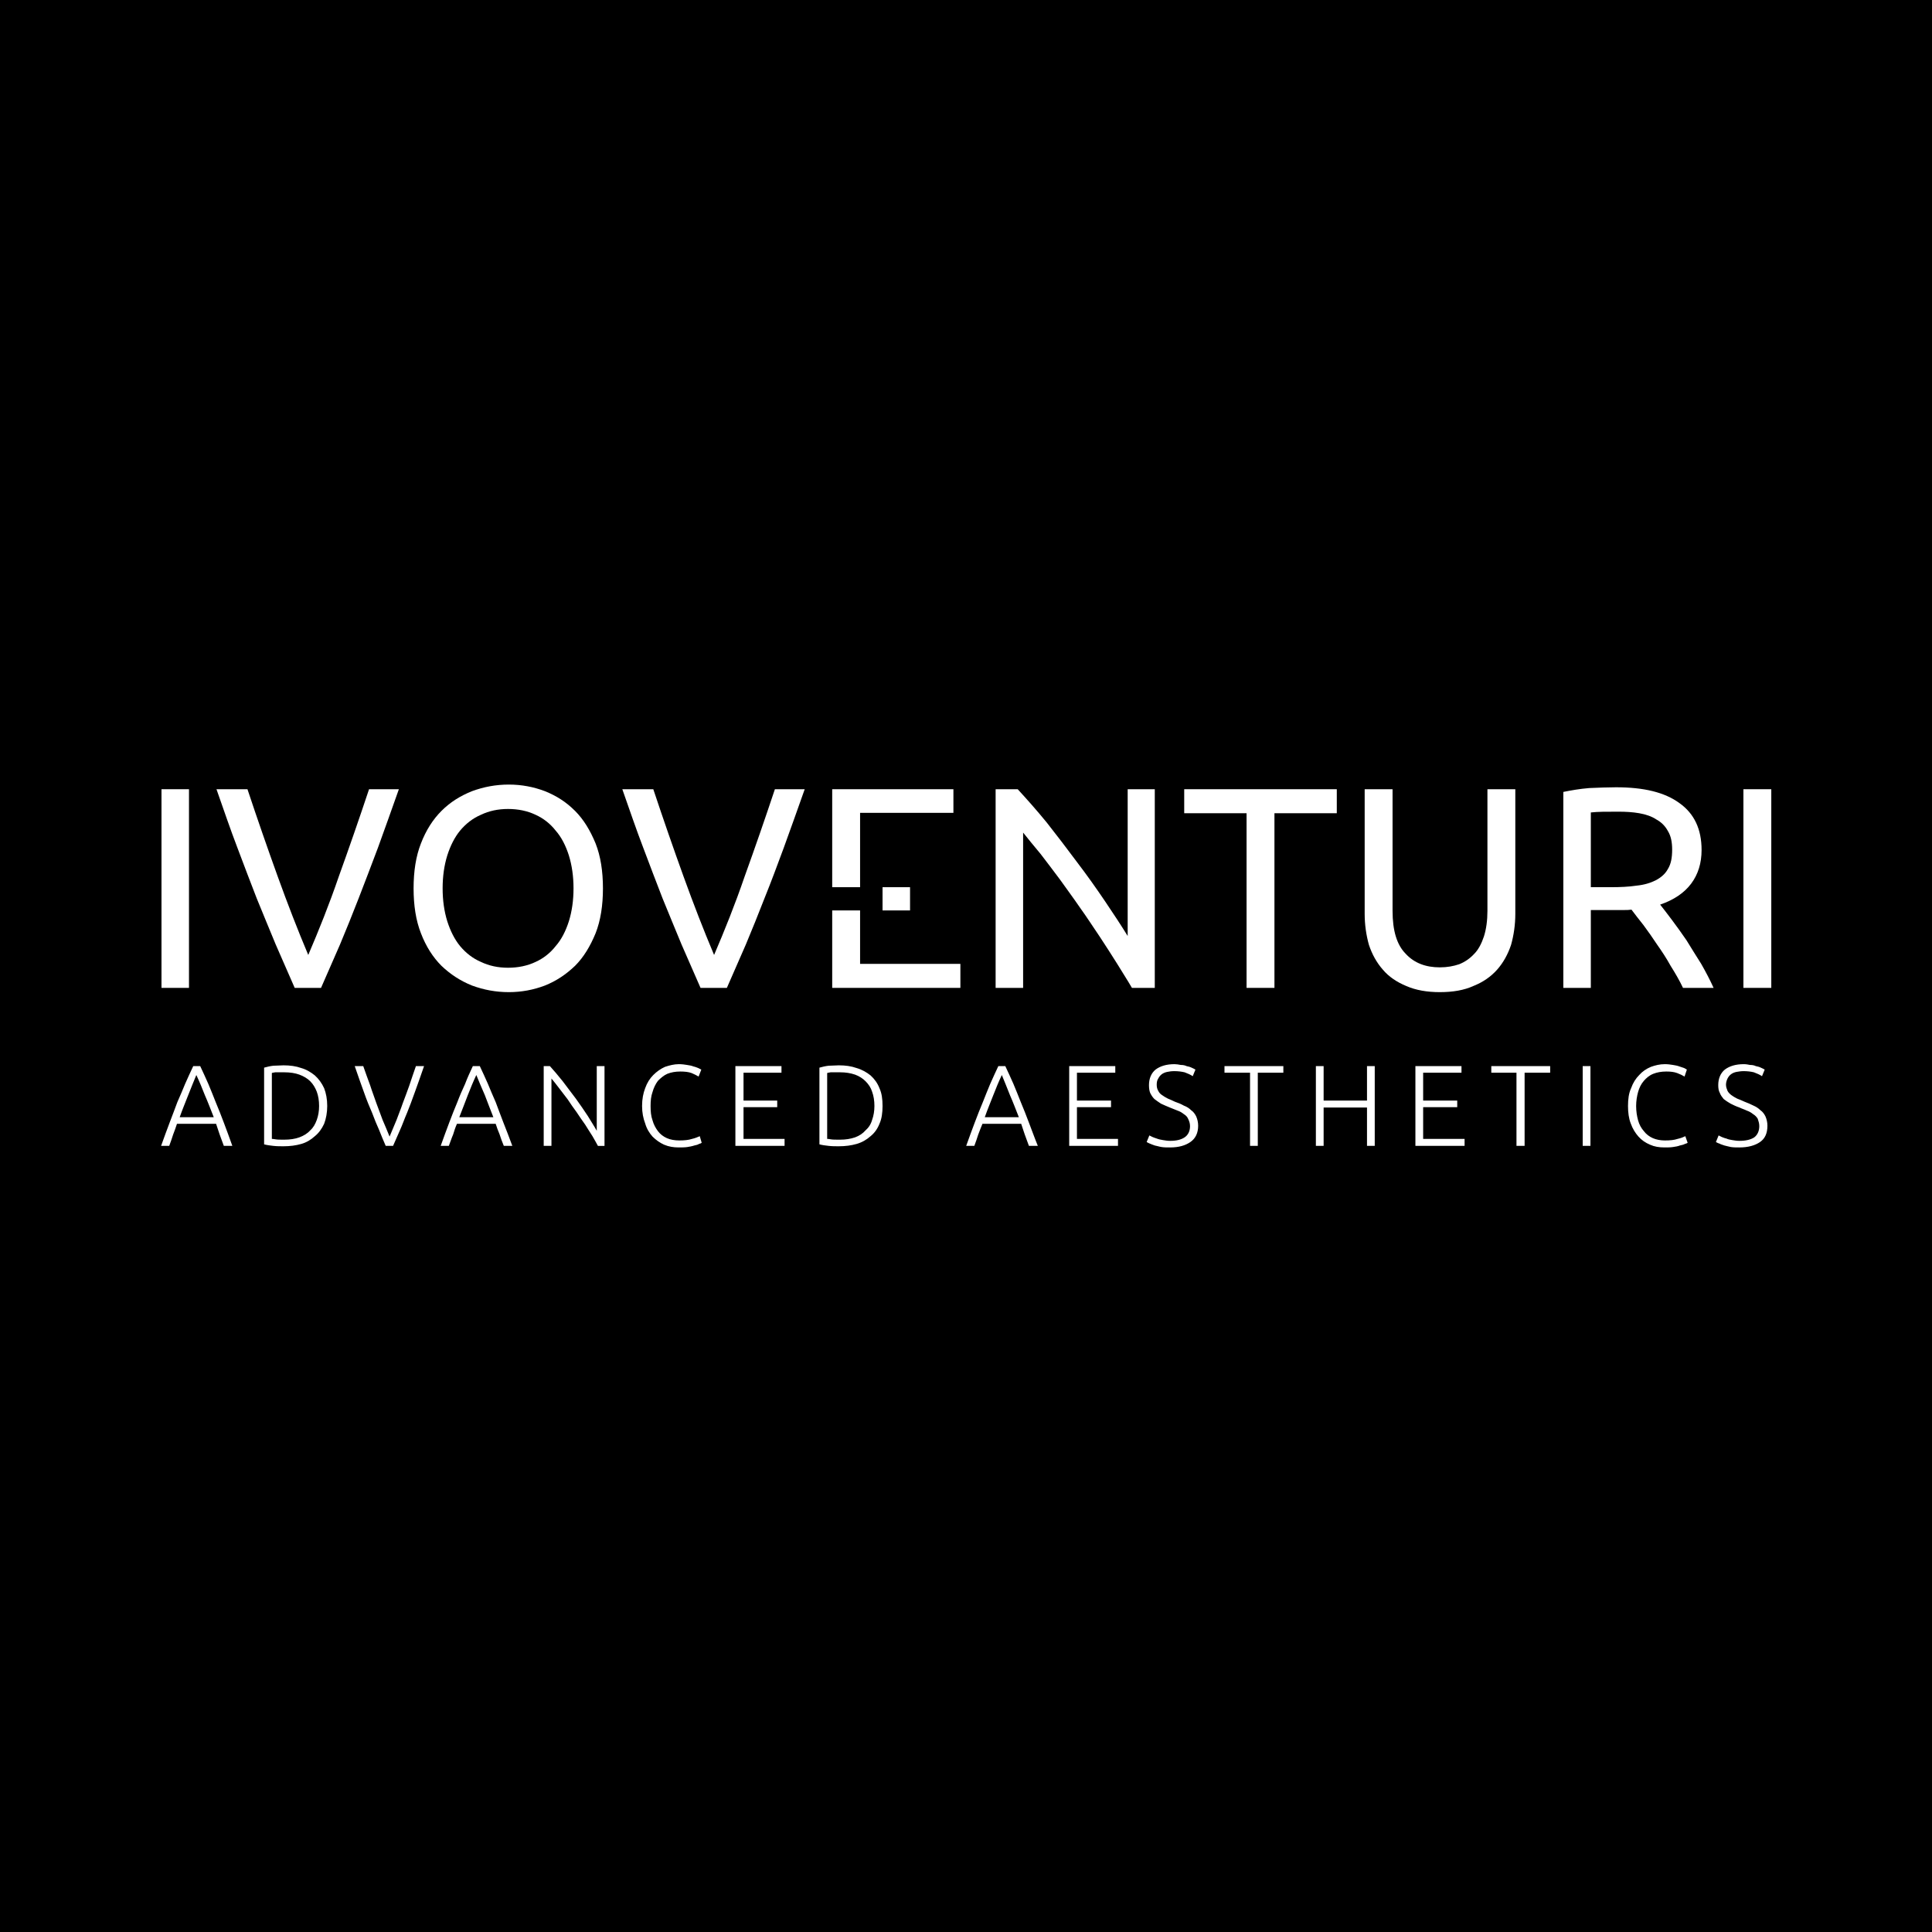 <?xml version="1.0" encoding="UTF-8"?>
<!DOCTYPE svg PUBLIC "-//W3C//DTD SVG 1.1//EN" "http://www.w3.org/Graphics/SVG/1.1/DTD/svg11.dtd">
<!-- Creator: CorelDRAW -->
<svg xmlns="http://www.w3.org/2000/svg" xml:space="preserve" width="600px" height="600px" version="1.1" style="shape-rendering:geometricPrecision; text-rendering:geometricPrecision; image-rendering:optimizeQuality; fill-rule:evenodd; clip-rule:evenodd"
viewBox="0 0 49.89 49.89"
 xmlns:xlink="http://www.w3.org/1999/xlink"
 xmlns:xodm="http://www.corel.com/coreldraw/odm/2003">
 <defs>
  <style type="text/css">
   <![CDATA[
    .fil0 {fill:black}
    .fil1 {fill:white}
    .fil2 {fill:white;fill-rule:nonzero}
   ]]>
  </style>
 </defs>
 <g id="Layer_x0020_1">
  <g id="_3081422889520">
   <rect class="fil0" width="49.89" height="49.89"/>
   <g>
    <polygon class="fil1" points="4.17,20.38 4.88,20.38 4.88,25.51 4.17,25.51 "/>
    <path class="fil1" d="M10.3 20.38c-0.19,0.54 -0.37,1.04 -0.54,1.51 -0.17,0.46 -0.34,0.89 -0.5,1.31 -0.16,0.41 -0.32,0.81 -0.48,1.19 -0.16,0.37 -0.33,0.75 -0.49,1.12l-0.68 0c-0.16,-0.37 -0.33,-0.75 -0.49,-1.12 -0.16,-0.38 -0.32,-0.78 -0.49,-1.19 -0.16,-0.42 -0.33,-0.85 -0.5,-1.31 -0.18,-0.47 -0.35,-0.97 -0.54,-1.51l0.8 0c0.26,0.78 0.52,1.53 0.78,2.25 0.26,0.72 0.52,1.39 0.79,2.03 0.27,-0.63 0.54,-1.3 0.79,-2.03 0.26,-0.72 0.52,-1.47 0.78,-2.25l0.77 0z"/>
    <path class="fil1" d="M10.68 22.94c0,-0.44 0.06,-0.83 0.19,-1.16 0.13,-0.34 0.31,-0.62 0.53,-0.84 0.23,-0.23 0.49,-0.39 0.79,-0.51 0.3,-0.11 0.61,-0.17 0.95,-0.17 0.33,0 0.64,0.06 0.93,0.17 0.3,0.12 0.55,0.28 0.78,0.51 0.22,0.22 0.39,0.5 0.53,0.84 0.13,0.33 0.19,0.72 0.19,1.16 0,0.44 -0.06,0.83 -0.19,1.16 -0.14,0.34 -0.31,0.62 -0.53,0.84 -0.23,0.22 -0.48,0.39 -0.78,0.51 -0.29,0.11 -0.6,0.17 -0.93,0.17 -0.34,0 -0.65,-0.06 -0.95,-0.17 -0.3,-0.12 -0.56,-0.29 -0.79,-0.51 -0.22,-0.22 -0.4,-0.5 -0.53,-0.84 -0.13,-0.33 -0.19,-0.72 -0.19,-1.16zm0.75 0c0,0.31 0.04,0.59 0.12,0.85 0.08,0.25 0.19,0.47 0.33,0.64 0.15,0.18 0.33,0.32 0.54,0.41 0.21,0.1 0.44,0.15 0.7,0.15 0.26,0 0.5,-0.05 0.71,-0.15 0.2,-0.09 0.38,-0.23 0.52,-0.41 0.15,-0.17 0.26,-0.39 0.34,-0.64 0.08,-0.26 0.12,-0.54 0.12,-0.85 0,-0.31 -0.04,-0.59 -0.12,-0.85 -0.08,-0.25 -0.19,-0.47 -0.34,-0.64 -0.14,-0.18 -0.32,-0.32 -0.52,-0.41 -0.21,-0.1 -0.45,-0.15 -0.71,-0.15 -0.26,0 -0.49,0.05 -0.7,0.15 -0.21,0.09 -0.39,0.23 -0.54,0.41 -0.14,0.17 -0.25,0.39 -0.33,0.64 -0.08,0.26 -0.12,0.54 -0.12,0.85z"/>
    <path class="fil2" d="M20.78 20.38c-0.19,0.54 -0.37,1.04 -0.54,1.51 -0.17,0.46 -0.33,0.89 -0.5,1.31 -0.16,0.41 -0.32,0.81 -0.48,1.19 -0.16,0.37 -0.33,0.75 -0.49,1.12l-0.68 0c-0.16,-0.37 -0.33,-0.75 -0.49,-1.12 -0.16,-0.38 -0.32,-0.78 -0.49,-1.19 -0.16,-0.42 -0.33,-0.85 -0.5,-1.31 -0.18,-0.47 -0.35,-0.97 -0.54,-1.51l0.8 0c0.26,0.78 0.52,1.53 0.78,2.25 0.26,0.72 0.52,1.39 0.79,2.03 0.27,-0.63 0.54,-1.3 0.79,-2.03 0.26,-0.72 0.52,-1.47 0.78,-2.25l0.77 0z"/>
    <path class="fil2" d="M29.23 25.51c-0.11,-0.19 -0.24,-0.39 -0.38,-0.62 -0.14,-0.22 -0.29,-0.46 -0.45,-0.7 -0.17,-0.25 -0.33,-0.5 -0.51,-0.75 -0.17,-0.25 -0.35,-0.49 -0.52,-0.73 -0.17,-0.23 -0.34,-0.45 -0.5,-0.66 -0.17,-0.2 -0.32,-0.39 -0.45,-0.55l0 4.01 -0.71 0 0 -5.13 0.57 0c0.23,0.25 0.48,0.53 0.75,0.86 0.26,0.33 0.52,0.67 0.78,1.02 0.26,0.34 0.5,0.68 0.73,1.02 0.23,0.34 0.42,0.63 0.58,0.89l0 -3.79 0.7 0 0 5.13 -0.59 0z"/>
    <polygon class="fil2" points="34.52,20.38 34.52,21 32.91,21 32.91,25.51 32.19,25.51 32.19,21 30.58,21 30.58,20.38 "/>
    <path class="fil2" d="M37.18 25.62c-0.33,0 -0.62,-0.05 -0.87,-0.16 -0.24,-0.1 -0.45,-0.24 -0.6,-0.42 -0.16,-0.18 -0.28,-0.4 -0.36,-0.64 -0.07,-0.25 -0.11,-0.52 -0.11,-0.8l0 -3.22 0.72 0 0 3.14c0,0.51 0.11,0.88 0.34,1.11 0.22,0.24 0.52,0.35 0.88,0.35 0.19,0 0.35,-0.03 0.5,-0.08 0.15,-0.06 0.28,-0.15 0.39,-0.27 0.11,-0.11 0.19,-0.27 0.25,-0.45 0.06,-0.19 0.09,-0.41 0.09,-0.66l0 -3.14 0.72 0 0 3.22c0,0.28 -0.04,0.55 -0.11,0.8 -0.08,0.24 -0.2,0.46 -0.36,0.64 -0.16,0.18 -0.36,0.32 -0.61,0.42 -0.24,0.11 -0.53,0.16 -0.87,0.16z"/>
    <path class="fil2" d="M42.87 23.36c0.08,0.1 0.18,0.23 0.3,0.39 0.12,0.16 0.25,0.34 0.38,0.53 0.12,0.2 0.25,0.4 0.38,0.61 0.12,0.21 0.23,0.42 0.32,0.62l-0.79 0c-0.09,-0.19 -0.2,-0.38 -0.32,-0.57 -0.11,-0.2 -0.23,-0.38 -0.35,-0.55 -0.12,-0.18 -0.23,-0.34 -0.35,-0.5 -0.12,-0.15 -0.22,-0.28 -0.31,-0.4 -0.07,0.01 -0.13,0.01 -0.2,0.01 -0.07,0 -0.13,0 -0.2,0l-0.65 0 0 2.01 -0.71 0 0 -5.06c0.2,-0.04 0.42,-0.08 0.67,-0.1 0.25,-0.01 0.48,-0.02 0.69,-0.02 0.72,0 1.26,0.13 1.64,0.41 0.38,0.27 0.57,0.67 0.57,1.21 0,0.34 -0.09,0.63 -0.27,0.87 -0.18,0.24 -0.45,0.42 -0.8,0.54zm-1.08 -2.4c-0.31,0 -0.54,0 -0.71,0.02l0 1.93 0.51 0c0.25,0 0.47,-0.01 0.67,-0.04 0.2,-0.02 0.36,-0.07 0.5,-0.14 0.13,-0.07 0.24,-0.16 0.31,-0.29 0.08,-0.13 0.11,-0.29 0.11,-0.5 0,-0.19 -0.03,-0.35 -0.11,-0.48 -0.07,-0.13 -0.17,-0.23 -0.3,-0.3 -0.12,-0.08 -0.27,-0.13 -0.44,-0.16 -0.17,-0.03 -0.35,-0.04 -0.54,-0.04z"/>
    <polygon class="fil2" points="45.02,20.38 45.74,20.38 45.74,25.51 45.02,25.51 "/>
    <path class="fil2" d="M5.78 29.59c-0.04,-0.1 -0.07,-0.2 -0.11,-0.3 -0.03,-0.09 -0.06,-0.18 -0.09,-0.27l-1.01 0c-0.03,0.09 -0.06,0.18 -0.1,0.28 -0.03,0.09 -0.06,0.19 -0.1,0.29l-0.21 0c0.08,-0.22 0.15,-0.42 0.22,-0.6 0.07,-0.19 0.14,-0.36 0.2,-0.53 0.07,-0.16 0.14,-0.32 0.2,-0.47 0.07,-0.16 0.14,-0.31 0.21,-0.46l0.18 0c0.07,0.15 0.14,0.3 0.21,0.46 0.06,0.15 0.13,0.31 0.19,0.47 0.07,0.17 0.14,0.34 0.21,0.53 0.07,0.18 0.14,0.38 0.22,0.6l-0.22 0zm-0.71 -1.83c-0.07,0.17 -0.14,0.34 -0.21,0.52 -0.07,0.18 -0.15,0.37 -0.22,0.57l0.88 0c-0.08,-0.2 -0.15,-0.39 -0.23,-0.57 -0.07,-0.18 -0.14,-0.35 -0.22,-0.52zm3.38 0.8c0,0.17 -0.03,0.33 -0.08,0.46 -0.06,0.13 -0.14,0.24 -0.24,0.32 -0.1,0.09 -0.21,0.16 -0.35,0.2 -0.14,0.04 -0.29,0.06 -0.46,0.06 -0.08,0 -0.17,0 -0.26,-0.01 -0.09,-0.01 -0.17,-0.02 -0.24,-0.04l0 -1.98c0.07,-0.02 0.15,-0.04 0.24,-0.05 0.09,0 0.18,-0.01 0.26,-0.01 0.17,0 0.32,0.02 0.46,0.07 0.14,0.04 0.25,0.11 0.35,0.19 0.1,0.09 0.18,0.2 0.24,0.33 0.05,0.13 0.08,0.28 0.08,0.46zm-1.43 0.85c0.01,0 0.04,0 0.09,0.01 0.05,0.01 0.13,0.01 0.23,0.01 0.15,0 0.28,-0.02 0.39,-0.06 0.11,-0.04 0.21,-0.1 0.28,-0.18 0.08,-0.07 0.13,-0.16 0.17,-0.27 0.04,-0.11 0.06,-0.23 0.06,-0.36 0,-0.14 -0.02,-0.26 -0.06,-0.37 -0.04,-0.1 -0.09,-0.19 -0.17,-0.27 -0.07,-0.07 -0.17,-0.13 -0.28,-0.17 -0.11,-0.04 -0.24,-0.06 -0.39,-0.06 -0.1,0 -0.18,0 -0.23,0 -0.05,0.01 -0.08,0.01 -0.09,0.02l0 1.7zm2.36 -1.88c0.06,0.17 0.12,0.34 0.18,0.5 0.05,0.16 0.11,0.31 0.16,0.46 0.05,0.14 0.11,0.29 0.16,0.43 0.06,0.14 0.12,0.28 0.18,0.43 0.06,-0.14 0.12,-0.29 0.18,-0.43 0.05,-0.14 0.11,-0.28 0.16,-0.43 0.06,-0.15 0.11,-0.3 0.17,-0.46 0.05,-0.16 0.11,-0.32 0.17,-0.5l0.21 0c-0.09,0.26 -0.17,0.49 -0.24,0.68 -0.07,0.2 -0.14,0.38 -0.2,0.53 -0.07,0.16 -0.12,0.31 -0.18,0.44 -0.06,0.14 -0.12,0.27 -0.18,0.41l-0.19 0c-0.06,-0.14 -0.12,-0.28 -0.17,-0.41 -0.06,-0.13 -0.12,-0.28 -0.18,-0.44 -0.07,-0.16 -0.14,-0.33 -0.21,-0.53 -0.07,-0.19 -0.15,-0.42 -0.24,-0.68l0.22 0zm3.63 2.06c-0.04,-0.1 -0.08,-0.2 -0.11,-0.3 -0.04,-0.09 -0.07,-0.18 -0.1,-0.27l-1 0c-0.04,0.09 -0.07,0.18 -0.1,0.28 -0.04,0.09 -0.07,0.19 -0.11,0.29l-0.21 0c0.08,-0.22 0.15,-0.42 0.22,-0.6 0.07,-0.19 0.14,-0.36 0.21,-0.53 0.06,-0.16 0.13,-0.32 0.2,-0.47 0.06,-0.16 0.13,-0.31 0.2,-0.46l0.18 0c0.07,0.15 0.14,0.3 0.21,0.46 0.06,0.15 0.13,0.31 0.2,0.47 0.06,0.17 0.13,0.34 0.2,0.53 0.07,0.18 0.15,0.38 0.23,0.6l-0.22 0zm-0.71 -1.83c-0.08,0.17 -0.15,0.34 -0.22,0.52 -0.07,0.18 -0.14,0.37 -0.22,0.57l0.88 0c-0.08,-0.2 -0.15,-0.39 -0.22,-0.57 -0.08,-0.18 -0.15,-0.35 -0.22,-0.52zm3.14 1.83c-0.04,-0.07 -0.08,-0.15 -0.14,-0.25 -0.06,-0.09 -0.12,-0.19 -0.19,-0.3 -0.07,-0.1 -0.15,-0.21 -0.22,-0.32 -0.08,-0.11 -0.16,-0.22 -0.23,-0.33 -0.08,-0.1 -0.15,-0.2 -0.23,-0.3 -0.07,-0.09 -0.13,-0.17 -0.19,-0.24l0 1.74 -0.2 0 0 -2.06 0.16 0c0.1,0.11 0.21,0.24 0.33,0.39 0.11,0.15 0.23,0.3 0.34,0.45 0.11,0.15 0.21,0.3 0.31,0.45 0.09,0.15 0.17,0.27 0.23,0.38l0 -1.67 0.2 0 0 2.06 -0.17 0zm2.08 0.04c-0.13,0 -0.25,-0.02 -0.37,-0.07 -0.11,-0.05 -0.21,-0.12 -0.3,-0.21 -0.08,-0.09 -0.15,-0.2 -0.19,-0.34 -0.05,-0.13 -0.08,-0.28 -0.08,-0.45 0,-0.18 0.03,-0.33 0.08,-0.46 0.05,-0.14 0.12,-0.25 0.21,-0.34 0.09,-0.09 0.19,-0.16 0.3,-0.21 0.12,-0.04 0.24,-0.07 0.36,-0.07 0.08,0 0.15,0.01 0.21,0.02 0.07,0.01 0.12,0.02 0.17,0.04 0.05,0.01 0.09,0.03 0.12,0.04 0.04,0.02 0.06,0.03 0.08,0.04l-0.07 0.18c-0.05,-0.03 -0.11,-0.06 -0.18,-0.09 -0.08,-0.03 -0.18,-0.04 -0.29,-0.04 -0.13,0 -0.24,0.02 -0.34,0.06 -0.09,0.04 -0.17,0.11 -0.24,0.18 -0.06,0.08 -0.11,0.18 -0.14,0.29 -0.04,0.11 -0.05,0.23 -0.05,0.36 0,0.14 0.01,0.26 0.05,0.37 0.03,0.11 0.08,0.2 0.14,0.28 0.06,0.08 0.14,0.14 0.23,0.18 0.09,0.04 0.2,0.06 0.32,0.06 0.13,0 0.24,-0.01 0.33,-0.04 0.09,-0.02 0.15,-0.05 0.2,-0.07l0.05 0.17c-0.01,0.01 -0.03,0.02 -0.07,0.03 -0.03,0.02 -0.07,0.03 -0.12,0.04 -0.06,0.02 -0.12,0.03 -0.18,0.04 -0.07,0.01 -0.15,0.01 -0.23,0.01zm1.47 -0.04l0 -2.06 1.19 0 0 0.17 -0.98 0 0 0.72 0.87 0 0 0.17 -0.87 0 0 0.82 1.06 0 0 0.18 -1.27 0zm3.8 -1.03c0,0.17 -0.02,0.33 -0.08,0.46 -0.05,0.13 -0.13,0.24 -0.23,0.32 -0.1,0.09 -0.22,0.16 -0.36,0.2 -0.14,0.04 -0.29,0.06 -0.46,0.06 -0.08,0 -0.17,0 -0.26,-0.01 -0.09,-0.01 -0.17,-0.02 -0.24,-0.04l0 -1.98c0.07,-0.02 0.15,-0.04 0.24,-0.05 0.09,0 0.18,-0.01 0.26,-0.01 0.17,0 0.32,0.02 0.46,0.07 0.14,0.04 0.26,0.11 0.36,0.19 0.1,0.09 0.18,0.2 0.23,0.33 0.06,0.13 0.08,0.28 0.08,0.46zm-1.43 0.85c0.01,0 0.05,0 0.09,0.01 0.05,0.01 0.13,0.01 0.24,0.01 0.15,0 0.27,-0.02 0.39,-0.06 0.11,-0.04 0.2,-0.1 0.27,-0.18 0.08,-0.07 0.14,-0.16 0.17,-0.27 0.04,-0.11 0.06,-0.23 0.06,-0.36 0,-0.14 -0.02,-0.26 -0.06,-0.37 -0.03,-0.1 -0.09,-0.19 -0.17,-0.27 -0.07,-0.07 -0.16,-0.13 -0.27,-0.17 -0.12,-0.04 -0.24,-0.06 -0.39,-0.06 -0.11,0 -0.19,0 -0.24,0 -0.04,0.01 -0.08,0.01 -0.09,0.02l0 1.7zm5.21 0.18c-0.04,-0.1 -0.07,-0.2 -0.11,-0.3 -0.03,-0.09 -0.06,-0.18 -0.09,-0.27l-1 0c-0.04,0.09 -0.07,0.18 -0.11,0.28 -0.03,0.09 -0.06,0.19 -0.1,0.29l-0.21 0c0.08,-0.22 0.15,-0.42 0.22,-0.6 0.07,-0.19 0.14,-0.36 0.21,-0.53 0.06,-0.16 0.13,-0.32 0.19,-0.47 0.07,-0.16 0.14,-0.31 0.21,-0.46l0.18 0c0.07,0.15 0.14,0.3 0.21,0.46 0.06,0.15 0.13,0.31 0.19,0.47 0.07,0.17 0.14,0.34 0.21,0.53 0.07,0.18 0.14,0.38 0.23,0.6l-0.23 0zm-0.7 -1.83c-0.08,0.17 -0.15,0.34 -0.22,0.52 -0.07,0.18 -0.15,0.37 -0.22,0.57l0.88 0c-0.08,-0.2 -0.15,-0.39 -0.23,-0.57 -0.07,-0.18 -0.14,-0.35 -0.21,-0.52zm1.74 1.83l0 -2.06 1.19 0 0 0.17 -0.99 0 0 0.72 0.88 0 0 0.17 -0.88 0 0 0.82 1.06 0 0 0.18 -1.26 0zm2.61 -0.13c0.16,0 0.28,-0.03 0.37,-0.09 0.09,-0.06 0.14,-0.16 0.14,-0.29 0,-0.07 -0.02,-0.13 -0.05,-0.19 -0.02,-0.05 -0.06,-0.09 -0.11,-0.12 -0.05,-0.04 -0.1,-0.07 -0.16,-0.09 -0.07,-0.03 -0.13,-0.05 -0.2,-0.08 -0.08,-0.03 -0.16,-0.07 -0.23,-0.1 -0.06,-0.04 -0.12,-0.08 -0.17,-0.12 -0.05,-0.05 -0.08,-0.1 -0.11,-0.16 -0.02,-0.05 -0.03,-0.12 -0.03,-0.2 0,-0.17 0.06,-0.31 0.17,-0.4 0.12,-0.09 0.28,-0.14 0.49,-0.14 0.05,0 0.11,0.01 0.16,0.02 0.06,0 0.11,0.01 0.15,0.03 0.05,0.01 0.09,0.02 0.13,0.04 0.04,0.02 0.07,0.03 0.1,0.05l-0.07 0.17c-0.06,-0.04 -0.13,-0.07 -0.21,-0.1 -0.09,-0.02 -0.17,-0.03 -0.27,-0.03 -0.07,0 -0.13,0.01 -0.18,0.02 -0.05,0.01 -0.1,0.03 -0.14,0.06 -0.04,0.03 -0.07,0.07 -0.09,0.11 -0.03,0.04 -0.04,0.1 -0.04,0.16 0,0.06 0.01,0.11 0.04,0.16 0.02,0.04 0.05,0.08 0.1,0.11 0.04,0.03 0.09,0.06 0.15,0.09 0.05,0.02 0.12,0.05 0.18,0.08 0.09,0.03 0.16,0.06 0.23,0.1 0.08,0.03 0.14,0.07 0.19,0.12 0.06,0.04 0.1,0.1 0.13,0.16 0.03,0.07 0.05,0.15 0.05,0.24 0,0.19 -0.07,0.33 -0.2,0.42 -0.13,0.09 -0.3,0.14 -0.52,0.14 -0.08,0 -0.16,0 -0.22,-0.01 -0.07,-0.01 -0.12,-0.03 -0.18,-0.04 -0.05,-0.02 -0.09,-0.03 -0.13,-0.05 -0.03,-0.01 -0.06,-0.03 -0.08,-0.04l0.07 -0.17c0.02,0.01 0.04,0.02 0.08,0.04 0.03,0.01 0.07,0.03 0.11,0.04 0.05,0.02 0.1,0.03 0.16,0.04 0.06,0.01 0.12,0.02 0.19,0.02zm2.92 -1.93l0 0.17 -0.66 0 0 1.89 -0.2 0 0 -1.89 -0.66 0 0 -0.17 1.52 0zm2.16 0l0.2 0 0 2.06 -0.2 0 0 -0.99 -1.12 0 0 0.99 -0.2 0 0 -2.06 0.2 0 0 0.89 1.12 0 0 -0.89zm1.25 2.06l0 -2.06 1.19 0 0 0.17 -0.99 0 0 0.72 0.88 0 0 0.17 -0.88 0 0 0.82 1.07 0 0 0.18 -1.27 0zm3.48 -2.06l0 0.17 -0.66 0 0 1.89 -0.21 0 0 -1.89 -0.65 0 0 -0.17 1.52 0zm0.84 0l0.2 0 0 2.06 -0.2 0 0 -2.06zm2.11 2.1c-0.14,0 -0.26,-0.02 -0.37,-0.07 -0.12,-0.05 -0.22,-0.12 -0.3,-0.21 -0.08,-0.09 -0.15,-0.2 -0.2,-0.34 -0.05,-0.13 -0.07,-0.28 -0.07,-0.45 0,-0.18 0.02,-0.33 0.08,-0.46 0.05,-0.14 0.12,-0.25 0.21,-0.34 0.08,-0.09 0.18,-0.16 0.3,-0.21 0.11,-0.04 0.23,-0.07 0.36,-0.07 0.08,0 0.15,0.01 0.21,0.02 0.06,0.01 0.12,0.02 0.17,0.04 0.04,0.01 0.08,0.03 0.12,0.04 0.03,0.02 0.06,0.03 0.07,0.04l-0.06 0.18c-0.05,-0.03 -0.11,-0.06 -0.19,-0.09 -0.08,-0.03 -0.17,-0.04 -0.28,-0.04 -0.13,0 -0.24,0.02 -0.34,0.06 -0.1,0.04 -0.18,0.11 -0.24,0.18 -0.07,0.08 -0.12,0.18 -0.15,0.29 -0.03,0.11 -0.05,0.23 -0.05,0.36 0,0.14 0.02,0.26 0.05,0.37 0.03,0.11 0.08,0.2 0.15,0.28 0.06,0.08 0.14,0.14 0.23,0.18 0.09,0.04 0.2,0.06 0.31,0.06 0.14,0 0.24,-0.01 0.33,-0.04 0.09,-0.02 0.16,-0.05 0.2,-0.07l0.06 0.17c-0.01,0.01 -0.04,0.02 -0.07,0.03 -0.04,0.02 -0.08,0.03 -0.13,0.04 -0.05,0.02 -0.11,0.03 -0.18,0.04 -0.06,0.01 -0.14,0.01 -0.22,0.01zm1.94 -0.17c0.16,0 0.29,-0.03 0.38,-0.09 0.08,-0.06 0.13,-0.16 0.13,-0.29 0,-0.07 -0.02,-0.13 -0.04,-0.19 -0.03,-0.05 -0.07,-0.09 -0.12,-0.12 -0.05,-0.04 -0.1,-0.07 -0.16,-0.09 -0.06,-0.03 -0.13,-0.05 -0.19,-0.08 -0.09,-0.03 -0.17,-0.07 -0.23,-0.1 -0.07,-0.04 -0.13,-0.08 -0.18,-0.12 -0.04,-0.05 -0.08,-0.1 -0.1,-0.16 -0.03,-0.05 -0.04,-0.12 -0.04,-0.2 0,-0.17 0.06,-0.31 0.17,-0.4 0.12,-0.09 0.28,-0.14 0.49,-0.14 0.06,0 0.11,0.01 0.16,0.02 0.06,0 0.11,0.01 0.15,0.03 0.05,0.01 0.09,0.02 0.13,0.04 0.04,0.02 0.07,0.03 0.1,0.05l-0.07 0.17c-0.06,-0.04 -0.13,-0.07 -0.21,-0.1 -0.08,-0.02 -0.17,-0.03 -0.27,-0.03 -0.06,0 -0.12,0.01 -0.18,0.02 -0.05,0.01 -0.1,0.03 -0.14,0.06 -0.04,0.03 -0.07,0.07 -0.09,0.11 -0.02,0.04 -0.04,0.1 -0.04,0.16 0,0.06 0.02,0.11 0.04,0.16 0.02,0.04 0.06,0.08 0.1,0.11 0.04,0.03 0.09,0.06 0.15,0.09 0.06,0.02 0.12,0.05 0.19,0.08 0.08,0.03 0.15,0.06 0.23,0.1 0.07,0.03 0.13,0.07 0.18,0.12 0.06,0.04 0.1,0.1 0.13,0.16 0.03,0.07 0.05,0.15 0.05,0.24 0,0.19 -0.06,0.33 -0.19,0.42 -0.13,0.09 -0.31,0.14 -0.53,0.14 -0.08,0 -0.15,0 -0.22,-0.01 -0.06,-0.01 -0.12,-0.03 -0.17,-0.04 -0.05,-0.02 -0.1,-0.03 -0.13,-0.05 -0.04,-0.01 -0.07,-0.03 -0.09,-0.04l0.07 -0.17c0.02,0.01 0.04,0.02 0.08,0.04 0.03,0.01 0.07,0.03 0.12,0.04 0.04,0.02 0.09,0.03 0.15,0.04 0.06,0.01 0.12,0.02 0.19,0.02z"/>
    <path class="fil1" d="M21.49 22.91l0 -2.53 3.13 0 0 0.61 -2.41 0 0 1.92 -0.72 0zm0 2.6l0 -2 0.72 0 0 1.38 2.59 0 0 0.62 -3.31 0zm2.01 -2.6l-0.71 0 0 0.6 0.71 0 0 -0.6z"/>
   </g>
  </g>
 </g>
</svg>
